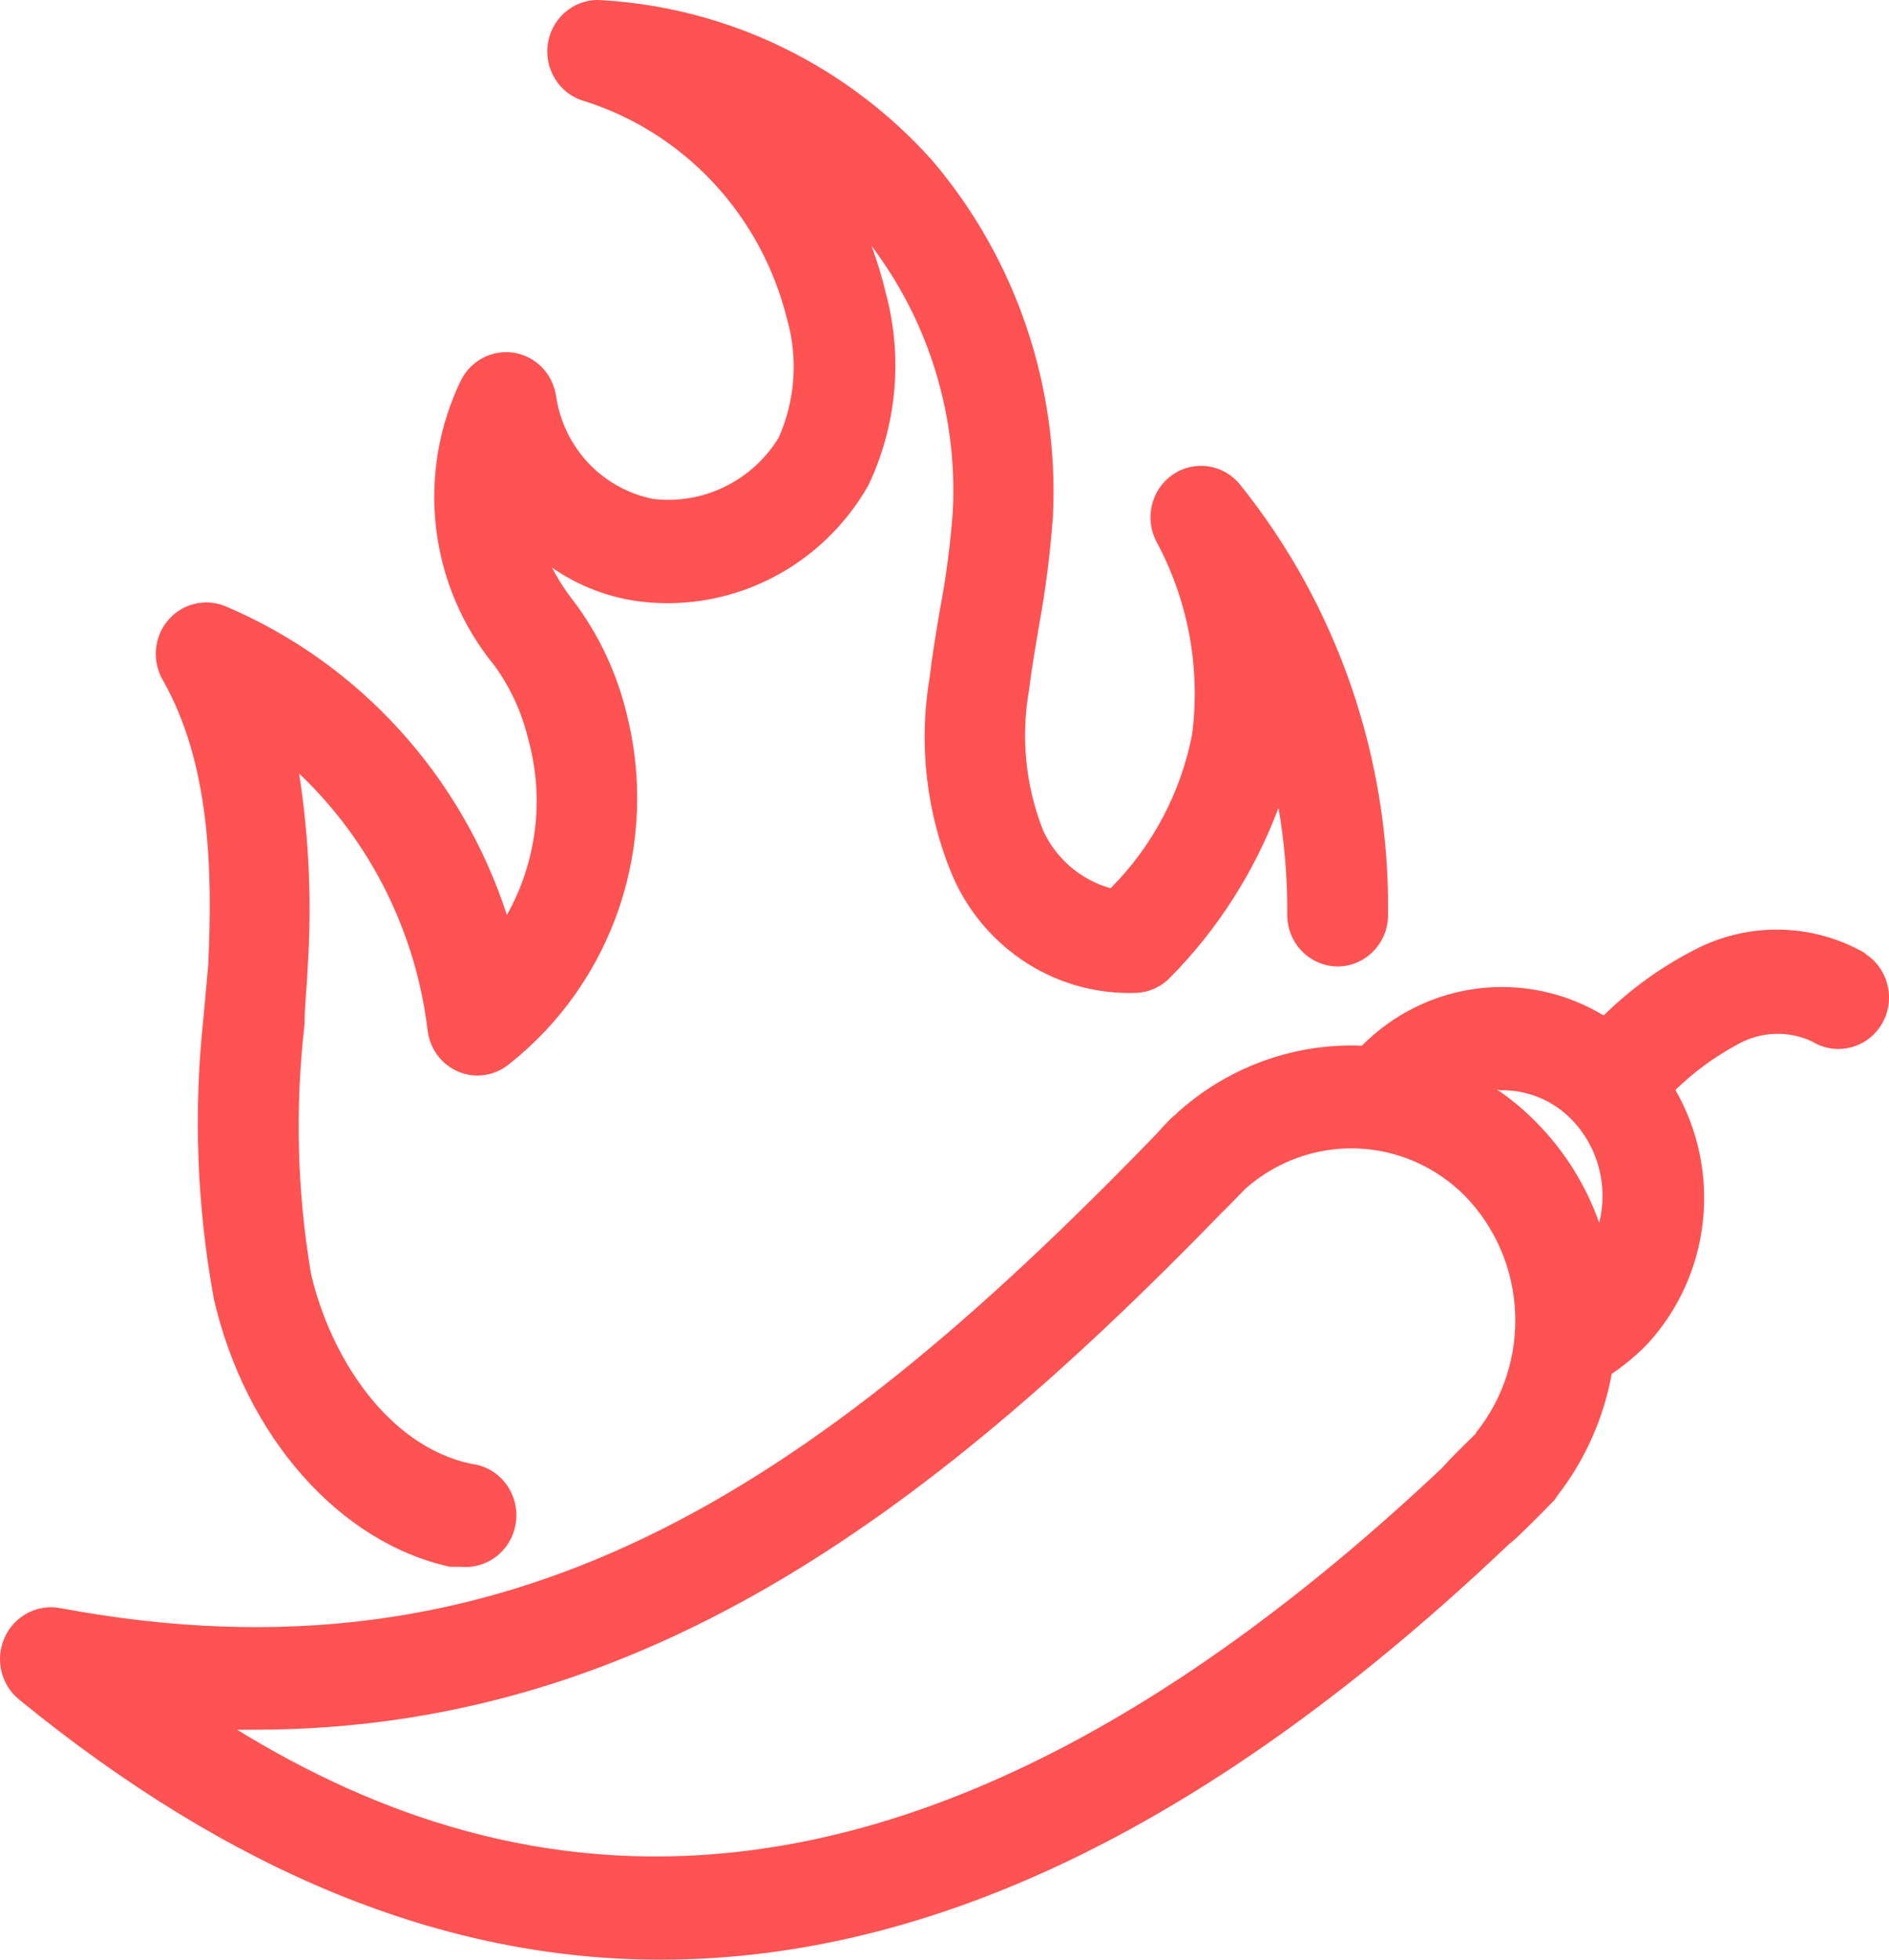 <svg width="27" height="28" viewBox="0 0 27 28" fill="none" xmlns="http://www.w3.org/2000/svg">
<path d="M26.655 13.617C25.901 13.186 24.985 13.17 24.217 13.573C23.741 13.817 23.304 14.133 22.921 14.509C22.38 14.181 21.746 14.046 21.121 14.124C20.496 14.202 19.913 14.489 19.466 14.941C18.522 14.902 17.598 15.228 16.879 15.853C16.849 15.877 16.822 15.903 16.797 15.931C16.768 15.931 16.498 16.24 16.455 16.279C11.579 21.301 7.271 24.175 0.868 22.978C0.536 22.912 0.204 23.087 0.065 23.4C-0.075 23.714 0.017 24.083 0.285 24.293C3.292 26.745 6.332 28 9.439 28C13.366 28 17.39 26.038 21.581 22.051C21.61 22.051 22.14 21.517 22.188 21.463H22.189C22.216 21.438 22.239 21.408 22.256 21.375C22.653 20.867 22.921 20.267 23.037 19.629C23.223 19.504 23.396 19.36 23.552 19.197C23.993 18.717 24.269 18.105 24.34 17.452C24.411 16.799 24.273 16.14 23.947 15.573C24.213 15.314 24.513 15.095 24.839 14.921C25.167 14.736 25.563 14.721 25.903 14.882C26.242 15.09 26.683 14.982 26.892 14.64C27.1 14.297 26.999 13.847 26.665 13.631L26.655 13.617ZM21.451 15.578C21.833 15.571 22.2 15.723 22.468 16C22.842 16.387 22.99 16.945 22.858 17.471C22.666 16.93 22.359 16.439 21.957 16.034C21.787 15.86 21.599 15.704 21.398 15.568L21.451 15.578ZM21.095 20.482C20.979 20.595 20.704 20.865 20.613 20.973C12.961 28.177 7.329 27.132 3.388 24.714H3.638C9.069 24.714 13.178 21.742 17.471 17.319C17.52 17.275 17.712 17.074 17.799 16.986C18.239 16.596 18.807 16.39 19.39 16.409C19.973 16.428 20.526 16.671 20.941 17.089C21.373 17.534 21.628 18.126 21.656 18.75C21.684 19.375 21.485 19.989 21.095 20.472L21.095 20.482Z" fill="#FF5252"/>
<path d="M13.436 8.703C13.378 9.037 13.325 9.37 13.287 9.684C13.126 10.643 13.241 11.63 13.619 12.524C13.844 13.037 14.215 13.469 14.684 13.766C15.153 14.062 15.698 14.208 16.25 14.186C16.433 14.176 16.605 14.095 16.732 13.96C17.408 13.275 17.933 12.451 18.274 11.543C18.361 12.046 18.403 12.557 18.399 13.068C18.398 13.263 18.472 13.451 18.607 13.589C18.742 13.728 18.925 13.807 19.117 13.809C19.514 13.809 19.837 13.482 19.84 13.078C19.867 10.837 19.118 8.658 17.724 6.923C17.487 6.63 17.069 6.57 16.76 6.783C16.451 6.997 16.354 7.415 16.534 7.747C16.983 8.584 17.16 9.544 17.04 10.489C16.878 11.325 16.472 12.093 15.874 12.691C15.45 12.573 15.097 12.272 14.91 11.867C14.659 11.23 14.589 10.536 14.708 9.861C14.747 9.547 14.8 9.238 14.853 8.929C14.947 8.415 15.012 7.896 15.05 7.375C15.139 5.521 14.523 3.703 13.33 2.299C12.116 0.938 10.426 0.114 8.623 0.004C8.247 -0.037 7.904 0.223 7.835 0.6C7.765 0.978 7.993 1.346 8.357 1.446C9.787 1.9 10.882 3.077 11.248 4.555C11.41 5.119 11.367 5.722 11.128 6.257C10.942 6.558 10.676 6.8 10.36 6.954C10.045 7.109 9.693 7.169 9.345 7.13C8.991 7.063 8.666 6.885 8.415 6.622C8.165 6.358 8.001 6.021 7.948 5.658C7.901 5.34 7.657 5.089 7.344 5.04C7.032 4.991 6.724 5.154 6.584 5.443C6.27 6.095 6.148 6.826 6.233 7.548C6.319 8.27 6.608 8.95 7.066 9.508C7.293 9.82 7.457 10.175 7.548 10.553C7.785 11.4 7.675 12.309 7.245 13.073C6.595 11.077 5.125 9.466 3.217 8.66C2.93 8.544 2.603 8.625 2.401 8.863C2.2 9.101 2.17 9.443 2.325 9.714C3.009 10.911 3.038 12.445 2.976 13.789L2.908 14.544C2.763 15.883 2.814 17.237 3.057 18.561C3.51 20.522 4.845 22.037 6.43 22.386H6.58C6.979 22.427 7.336 22.132 7.377 21.726C7.418 21.32 7.128 20.956 6.729 20.914C5.524 20.654 4.715 19.365 4.445 18.198L4.445 18.198C4.247 17.021 4.216 15.823 4.353 14.637C4.353 14.368 4.387 14.103 4.397 13.838C4.459 12.908 4.418 11.974 4.276 11.053C5.293 12.018 5.943 13.316 6.112 14.721C6.142 14.983 6.309 15.209 6.549 15.311C6.789 15.413 7.064 15.374 7.268 15.211C8.002 14.635 8.554 13.851 8.854 12.959C9.153 12.066 9.189 11.103 8.955 10.19C8.815 9.614 8.561 9.073 8.208 8.601C8.087 8.448 7.98 8.284 7.89 8.11C8.282 8.383 8.734 8.551 9.205 8.601C9.84 8.667 10.48 8.545 11.048 8.25C11.617 7.955 12.089 7.5 12.41 6.938C12.816 6.088 12.907 5.116 12.665 4.202C12.61 3.969 12.541 3.74 12.458 3.515C13.276 4.596 13.688 5.939 13.619 7.301C13.585 7.772 13.524 8.241 13.436 8.704L13.436 8.703Z" fill="#FF5252"/>
</svg>
